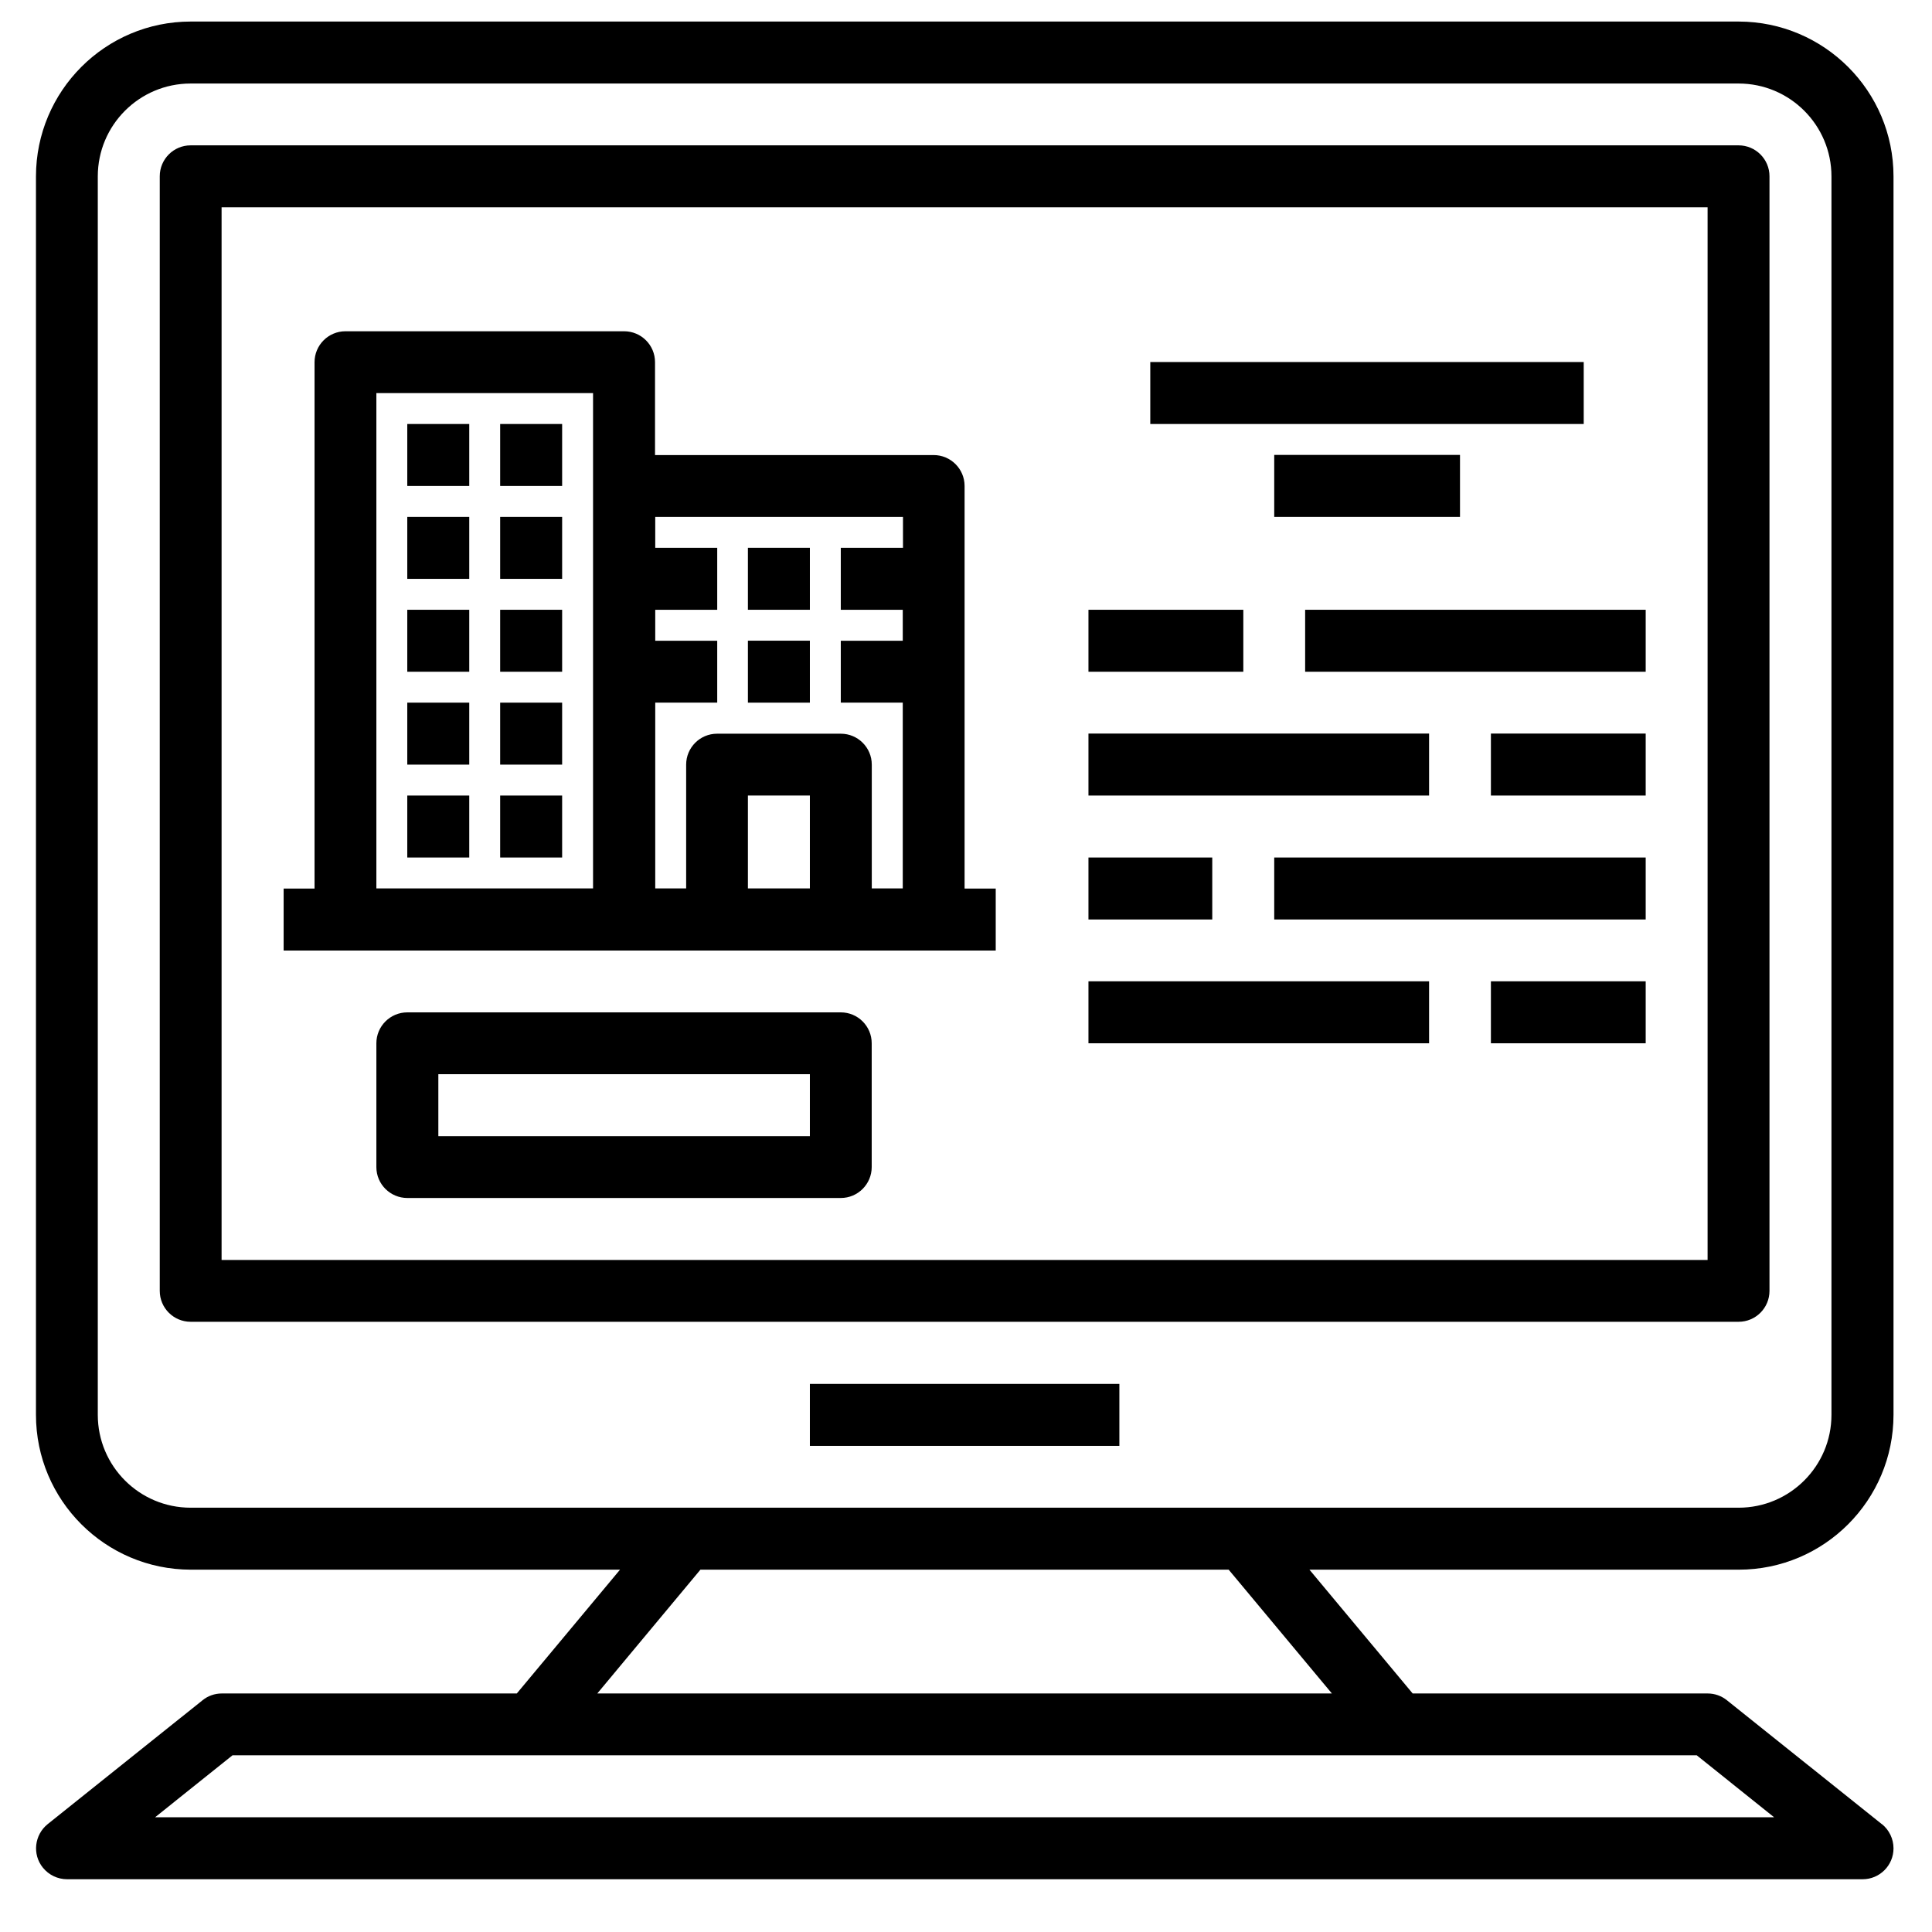 <svg xmlns="http://www.w3.org/2000/svg" width="26" height="26" viewBox="0 0 26 26" fill="none"><path d="M25.324 24.548L23.241 22.882C23.167 22.822 23.075 22.79 22.981 22.79H19.011L17.622 21.124H23.399C24.549 21.124 25.481 20.19 25.482 19.04V2.374C25.482 1.224 24.549 0.292 23.399 0.29H2.567C1.417 0.29 0.485 1.224 0.484 2.374V19.04C0.484 20.19 1.417 21.122 2.567 21.124H8.344L6.955 22.79H2.985C2.89 22.79 2.798 22.822 2.725 22.882L0.642 24.548C0.463 24.692 0.432 24.955 0.577 25.134C0.656 25.232 0.776 25.29 0.903 25.29H25.066C25.297 25.29 25.482 25.103 25.482 24.874C25.482 24.747 25.424 24.627 25.326 24.548H25.324ZM2.566 20.29C1.875 20.29 1.316 19.73 1.316 19.04V2.374C1.316 1.684 1.875 1.124 2.566 1.124H23.397C24.087 1.124 24.647 1.684 24.647 2.374V19.04C24.647 19.73 24.087 20.29 23.397 20.29H2.566ZM9.426 21.124H16.535L17.924 22.79H8.038L9.426 21.124ZM2.087 24.456L3.129 23.622H22.834L23.875 24.456H2.087Z" fill="black"></path><path d="M23.397 1.956H2.566C2.335 1.956 2.15 2.143 2.15 2.372V17.372C2.15 17.603 2.337 17.788 2.566 17.788H23.397C23.628 17.788 23.813 17.601 23.813 17.372V2.372C23.813 2.142 23.626 1.956 23.397 1.956ZM22.98 16.956H2.982V2.79H22.98V16.956Z" fill="black"></path><path d="M15.064 18.624H10.899V19.458H15.064V18.624Z" fill="black"></path><path d="M12.981 11.956V6.54C12.981 6.31 12.794 6.124 12.565 6.124H8.815V4.874C8.815 4.643 8.628 4.458 8.399 4.458H4.649C4.419 4.458 4.233 4.645 4.233 4.874V11.958H3.817V12.792H13.4V11.958H12.984L12.981 11.956ZM7.981 11.956H5.065V5.29H7.981V11.956ZM10.899 11.956H10.065V10.706H10.899V11.956ZM12.149 7.372H11.315V8.206H12.149V8.623H11.315V9.456H12.149V11.956H11.732V10.29C11.732 10.06 11.545 9.874 11.316 9.874H9.65C9.42 9.874 9.234 10.061 9.234 10.29V11.956H8.818V9.456H9.652V8.623H8.818V8.206H9.652V7.372H8.818V6.956H12.152V7.372H12.149Z" fill="black"></path><path d="M6.315 5.706H5.481V6.54H6.315V5.706Z" fill="black"></path><path d="M7.565 5.706H6.731V6.54H7.565V5.706Z" fill="black"></path><path d="M10.899 7.372H10.065V8.206H10.899V7.372Z" fill="black"></path><path d="M10.899 8.622H10.065V9.456H10.899V8.622Z" fill="black"></path><path d="M6.315 6.956H5.481V7.79H6.315V6.956Z" fill="black"></path><path d="M7.565 6.956H6.731V7.79H7.565V6.956Z" fill="black"></path><path d="M6.315 8.206H5.481V9.04H6.315V8.206Z" fill="black"></path><path d="M7.565 8.206H6.731V9.04H7.565V8.206Z" fill="black"></path><path d="M6.315 9.456H5.481V10.29H6.315V9.456Z" fill="black"></path><path d="M7.565 9.456H6.731V10.29H7.565V9.456Z" fill="black"></path><path d="M6.315 10.706H5.481V11.54H6.315V10.706Z" fill="black"></path><path d="M7.565 10.706H6.731V11.54H7.565V10.706Z" fill="black"></path><path d="M21.313 4.872H15.48V5.706H21.313V4.872Z" fill="black"></path><path d="M19.648 6.122H17.148V6.956H19.648V6.122Z" fill="black"></path><path d="M11.315 13.624H5.482C5.251 13.624 5.065 13.811 5.065 14.04V15.706C5.065 15.937 5.253 16.122 5.482 16.122H11.315C11.545 16.122 11.731 15.935 11.731 15.706V14.04C11.731 13.809 11.544 13.624 11.315 13.624ZM10.899 15.29H5.899V14.456H10.899V15.29Z" fill="black"></path><path d="M22.147 8.206H17.564V9.04H22.147V8.206Z" fill="black"></path><path d="M16.732 8.206H14.648V9.04H16.732V8.206Z" fill="black"></path><path d="M22.147 9.872H20.064V10.706H22.147V9.872Z" fill="black"></path><path d="M19.232 9.872H14.648V10.706H19.232V9.872Z" fill="black"></path><path d="M22.147 11.54H17.148V12.374H22.147V11.54Z" fill="black"></path><path d="M16.314 11.54H14.648V12.374H16.314V11.54Z" fill="black"></path><path d="M22.147 13.206H20.064V14.04H22.147V13.206Z" fill="black"></path><path d="M19.232 13.206H14.648V14.04H19.232V13.206Z" fill="black"></path></svg>